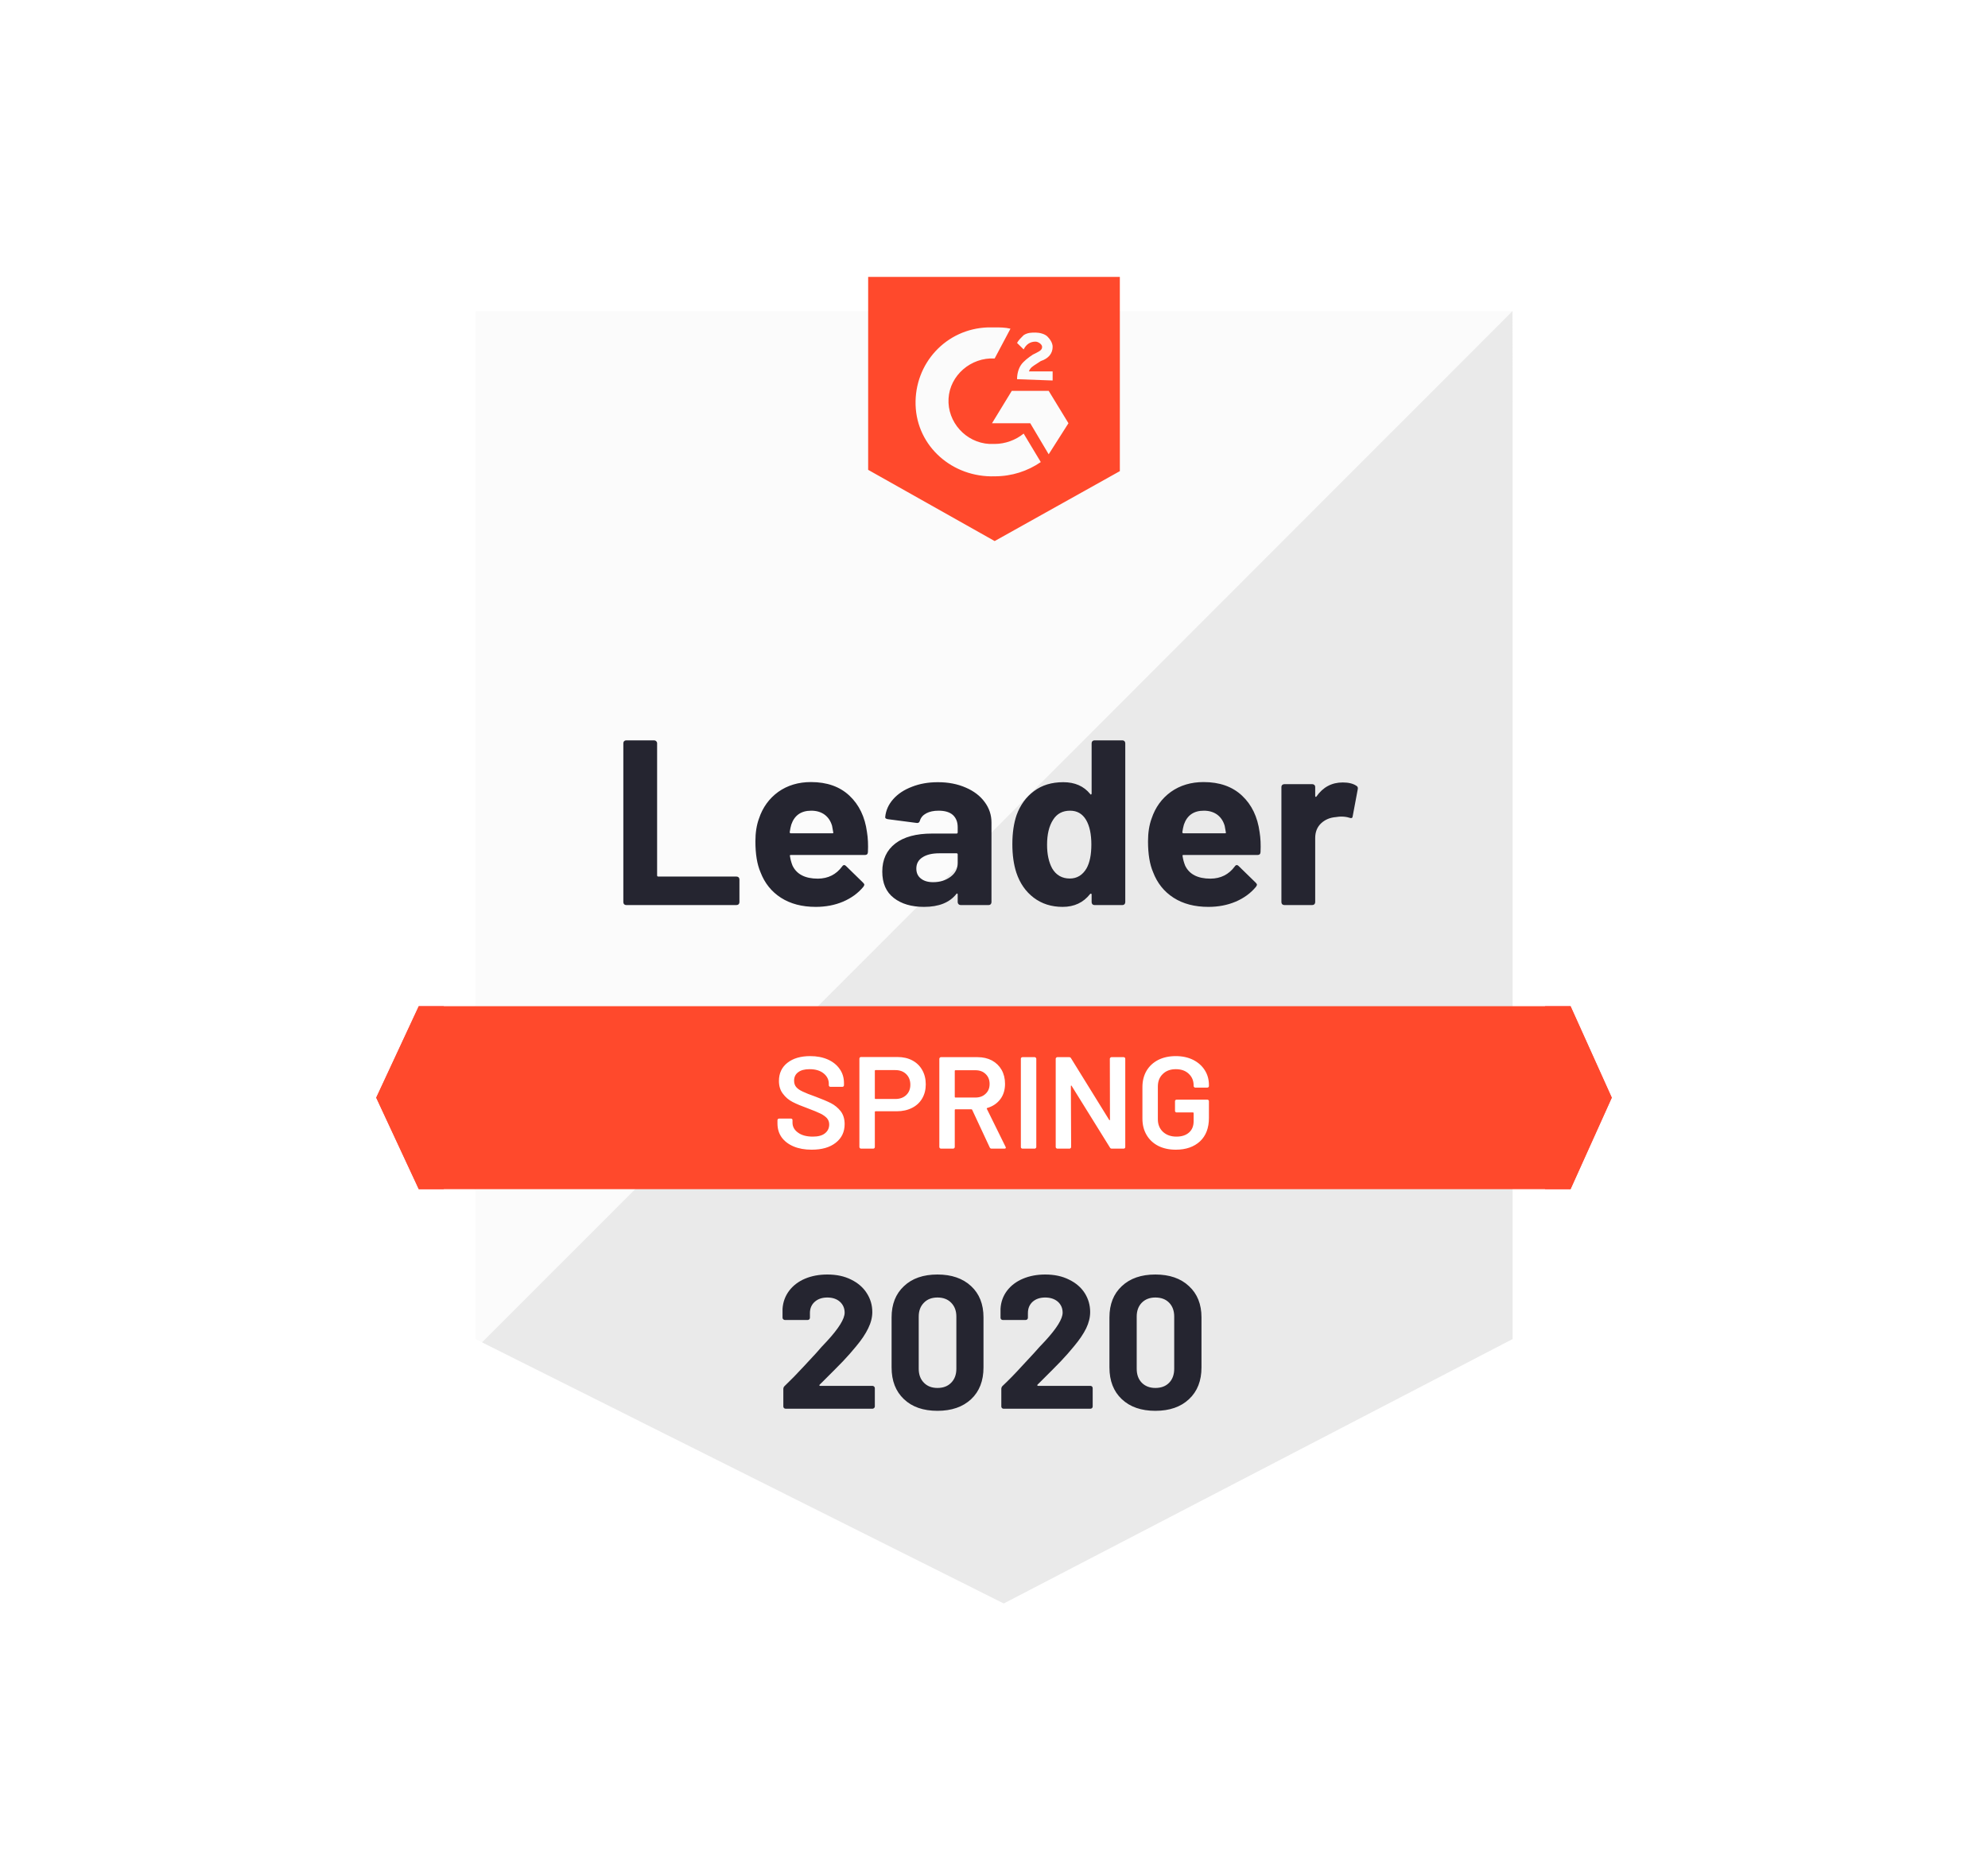 <svg xmlns="http://www.w3.org/2000/svg" width="456" height="430" viewBox="0 0 456 440" fill="none">
<g filter="url(#filter0_d)">
<path d="M366.514 209.761L365.585 207.698H363.323H92.989H90.757L89.816 209.722L79.826 231.199L79.14 232.675L79.826 234.151L89.816 255.628L90.757 257.651H92.989H363.323H365.585L366.514 255.589L376.191 234.113L376.839 232.675L376.191 231.237L366.514 209.761Z" fill="#FE424D" stroke="white" stroke-width="7"/>
<path d="M106.272 290.091L230.356 352L349.729 290.091V48H106.272V290.091Z" fill="#FBFBFB"/>
<path d="M349.728 48L104.539 293.423L232.526 355.705L351.46 295.877L349.728 48Z" fill="#EAEAEA"/>
<path d="M98.865 128.36V294.343L103.235 296.491L226.54 358.159L230.286 360L234.032 358.159L352.966 296.491L357.336 294.343V40H98.865V128.36ZM106.272 289.333L106.271 47.977H349.728V289.333L230.286 351.409L106.272 289.333Z" fill="white"/>
<path d="M228.155 51.855C229.392 51.855 230.629 51.855 231.866 52.159L228.155 59.151C222.587 58.847 217.639 63.103 217.329 68.574C217.02 74.046 221.35 78.91 226.917 79.214H228.155C230.629 79.214 233.103 78.302 234.959 76.782L238.98 83.469C235.887 85.597 232.175 86.813 228.155 86.813C218.257 87.117 209.907 79.822 209.597 70.094C209.288 60.367 216.711 52.159 226.608 51.855H228.155ZM240.835 66.75L245.475 74.35L240.835 81.645L236.505 74.35H227.536L232.175 66.75H240.835ZM233.412 64.014C233.412 62.799 233.722 61.583 234.34 60.671C234.959 59.759 236.196 58.847 237.124 58.239L237.743 57.935C238.98 57.327 239.289 57.023 239.289 56.415C239.289 55.807 238.361 55.199 237.743 55.199C236.505 55.199 235.577 55.807 234.959 57.023L233.412 55.503C233.722 54.895 234.34 54.287 234.959 53.679C235.887 53.071 236.815 53.071 237.743 53.071C238.67 53.071 239.908 53.375 240.526 53.983C241.145 54.591 241.763 55.503 241.763 56.415C241.763 57.935 240.835 59.151 238.98 59.759L238.052 60.367C237.124 60.975 236.505 61.279 236.196 62.191H241.763V64.319L233.412 64.014ZM228.155 102.012L257.537 85.597V40H198.463V85.293L228.155 102.012Z" fill="#FF492C"/>
<path d="M363.323 211.198H92.989L83 232.675L92.989 254.151H363.323L373 232.675L363.323 211.198Z" fill="#FF492C"/>
<path d="M141.656 187.458C141.468 187.458 141.312 187.396 141.187 187.274C141.062 187.131 141 186.967 141 186.783V149.475C141 149.291 141.062 149.127 141.187 148.984C141.312 148.861 141.468 148.8 141.656 148.8H148.242C148.429 148.8 148.586 148.861 148.71 148.984C148.856 149.127 148.929 149.291 148.929 149.475V180.493C148.929 180.677 149.023 180.769 149.21 180.769H167.565C167.752 180.769 167.919 180.831 168.065 180.954C168.189 181.097 168.252 181.26 168.252 181.444V186.783C168.252 186.967 168.189 187.131 168.065 187.274C167.919 187.396 167.752 187.458 167.565 187.458H141.656ZM198.188 170.338C198.417 171.729 198.49 173.294 198.407 175.032C198.386 175.482 198.147 175.707 197.689 175.707H180.333C180.104 175.707 180.031 175.799 180.114 175.983C180.218 176.72 180.416 177.456 180.707 178.192C181.685 180.238 183.673 181.26 186.67 181.26C189.063 181.24 190.957 180.289 192.351 178.407C192.497 178.182 192.663 178.07 192.85 178.07C192.975 178.07 193.111 178.141 193.256 178.284L197.283 182.211C197.47 182.396 197.564 182.559 197.564 182.702C197.564 182.784 197.491 182.938 197.346 183.163C196.118 184.656 194.526 185.822 192.569 186.66C190.634 187.478 188.501 187.887 186.17 187.887C182.944 187.887 180.218 187.171 177.991 185.74C175.765 184.308 174.162 182.303 173.184 179.726C172.393 177.885 171.998 175.472 171.998 172.486C171.998 170.461 172.279 168.681 172.841 167.147C173.715 164.529 175.224 162.443 177.367 160.888C179.531 159.354 182.091 158.587 185.046 158.587C188.792 158.587 191.799 159.651 194.068 161.778C196.336 163.905 197.71 166.759 198.188 170.338ZM185.109 165.306C182.736 165.306 181.175 166.39 180.426 168.559C180.281 169.049 180.156 169.643 180.052 170.338C180.052 170.522 180.145 170.614 180.333 170.614H190.041C190.27 170.614 190.343 170.522 190.259 170.338C190.072 169.274 189.978 168.763 189.978 168.804C189.646 167.699 189.063 166.84 188.23 166.227C187.377 165.613 186.337 165.306 185.109 165.306ZM214.827 158.618C217.262 158.618 219.436 159.037 221.351 159.876C223.266 160.694 224.754 161.829 225.815 163.281C226.876 164.713 227.407 166.309 227.407 168.068V186.783C227.407 186.967 227.344 187.131 227.22 187.274C227.095 187.396 226.939 187.458 226.751 187.458H220.165C219.977 187.458 219.821 187.396 219.696 187.274C219.551 187.131 219.478 186.967 219.478 186.783V184.973C219.478 184.87 219.447 184.799 219.384 184.758C219.301 184.717 219.228 184.748 219.166 184.85C217.584 186.875 215.056 187.887 211.58 187.887C208.646 187.887 206.284 187.192 204.494 185.801C202.684 184.41 201.778 182.344 201.778 179.604C201.778 176.781 202.798 174.582 204.837 173.007C206.856 171.453 209.738 170.675 213.484 170.675H219.197C219.384 170.675 219.478 170.583 219.478 170.399V169.172C219.478 167.965 219.103 167.014 218.354 166.319C217.605 165.644 216.481 165.306 214.983 165.306C213.838 165.306 212.881 165.511 212.111 165.92C211.341 166.329 210.841 166.902 210.612 167.638C210.508 168.047 210.269 168.231 209.895 168.19L203.089 167.301C202.632 167.219 202.423 167.055 202.465 166.81C202.611 165.255 203.235 163.854 204.338 162.606C205.441 161.359 206.908 160.387 208.74 159.692C210.55 158.976 212.579 158.618 214.827 158.618ZM213.703 182.089C215.305 182.089 216.668 181.669 217.792 180.831C218.916 179.992 219.478 178.908 219.478 177.579V175.584C219.478 175.4 219.384 175.308 219.197 175.308H215.17C213.484 175.308 212.163 175.625 211.206 176.259C210.248 176.873 209.77 177.752 209.77 178.898C209.77 179.9 210.123 180.677 210.831 181.23C211.539 181.802 212.496 182.089 213.703 182.089ZM250.913 149.475C250.913 149.291 250.975 149.127 251.1 148.984C251.225 148.861 251.381 148.8 251.568 148.8H258.155C258.342 148.8 258.498 148.861 258.623 148.984C258.748 149.127 258.811 149.291 258.811 149.475V186.783C258.811 186.967 258.748 187.131 258.623 187.274C258.498 187.396 258.342 187.458 258.155 187.458H251.568C251.381 187.458 251.225 187.396 251.1 187.274C250.975 187.131 250.913 186.967 250.913 186.783V184.973C250.913 184.87 250.871 184.809 250.788 184.789C250.705 184.768 250.632 184.789 250.569 184.85C248.988 186.875 246.834 187.887 244.108 187.887C241.485 187.887 239.227 187.171 237.334 185.74C235.44 184.308 234.077 182.344 233.244 179.849C232.62 177.926 232.308 175.697 232.308 173.161C232.308 170.543 232.641 168.262 233.307 166.319C234.181 163.946 235.544 162.075 237.396 160.704C239.248 159.313 241.537 158.618 244.264 158.618C246.969 158.618 249.071 159.538 250.569 161.379C250.632 161.502 250.705 161.543 250.788 161.502C250.871 161.461 250.913 161.389 250.913 161.287V149.475ZM249.727 178.837C250.476 177.487 250.85 175.625 250.85 173.253C250.85 170.798 250.434 168.865 249.602 167.454C248.748 166.022 247.5 165.306 245.856 165.306C244.087 165.306 242.755 166.022 241.86 167.454C240.924 168.906 240.455 170.86 240.455 173.314C240.455 175.523 240.851 177.364 241.642 178.837C242.578 180.432 243.962 181.23 245.793 181.23C247.479 181.23 248.79 180.432 249.727 178.837ZM290.339 170.338C290.568 171.729 290.641 173.294 290.558 175.032C290.537 175.482 290.297 175.707 289.84 175.707H272.483C272.254 175.707 272.182 175.799 272.265 175.983C272.369 176.72 272.567 177.456 272.858 178.192C273.836 180.238 275.823 181.26 278.82 181.26C281.214 181.24 283.107 180.289 284.502 178.407C284.647 178.182 284.814 178.07 285.001 178.07C285.126 178.07 285.261 178.141 285.407 178.284L289.434 182.211C289.621 182.396 289.715 182.559 289.715 182.702C289.715 182.784 289.642 182.938 289.496 183.163C288.268 184.656 286.676 185.822 284.72 186.66C282.785 187.478 280.652 187.887 278.321 187.887C275.095 187.887 272.369 187.171 270.142 185.74C267.915 184.308 266.313 182.303 265.335 179.726C264.544 177.885 264.149 175.472 264.149 172.486C264.149 170.461 264.429 168.681 264.991 167.147C265.865 164.529 267.374 162.443 269.518 160.888C271.682 159.354 274.242 158.587 277.197 158.587C280.943 158.587 283.95 159.651 286.219 161.778C288.487 163.905 289.86 166.759 290.339 170.338ZM277.259 165.306C274.887 165.306 273.326 166.39 272.577 168.559C272.431 169.049 272.306 169.643 272.202 170.338C272.202 170.522 272.296 170.614 272.483 170.614H282.192C282.421 170.614 282.493 170.522 282.41 170.338C282.223 169.274 282.129 168.763 282.129 168.804C281.796 167.699 281.214 166.84 280.381 166.227C279.528 165.613 278.487 165.306 277.259 165.306ZM309.849 158.679C311.202 158.679 312.263 158.935 313.033 159.446C313.346 159.61 313.46 159.886 313.377 160.275L312.191 166.595C312.17 167.024 311.91 167.147 311.41 166.963C310.848 166.779 310.193 166.687 309.443 166.687C309.152 166.687 308.746 166.728 308.226 166.81C306.873 166.912 305.729 167.393 304.792 168.252C303.856 169.131 303.388 170.287 303.388 171.719V186.783C303.388 186.967 303.325 187.131 303.2 187.274C303.055 187.396 302.888 187.458 302.701 187.458H296.145C295.958 187.458 295.792 187.396 295.646 187.274C295.521 187.131 295.459 186.967 295.459 186.783V159.722C295.459 159.538 295.521 159.385 295.646 159.262C295.792 159.14 295.958 159.078 296.145 159.078H302.701C302.888 159.078 303.055 159.14 303.2 159.262C303.325 159.385 303.388 159.538 303.388 159.722V161.839C303.388 161.942 303.419 162.013 303.481 162.054C303.564 162.095 303.627 162.075 303.668 161.993C305.208 159.784 307.269 158.679 309.849 158.679Z" fill="#252530"/>
<path d="M185.202 244.886C183.579 244.886 182.163 244.63 180.956 244.119C179.749 243.607 178.813 242.892 178.147 241.971C177.502 241.051 177.179 239.967 177.179 238.719V237.952C177.179 237.85 177.221 237.758 177.304 237.676C177.366 237.615 177.45 237.584 177.554 237.584H180.332C180.436 237.584 180.53 237.615 180.613 237.676C180.675 237.758 180.707 237.85 180.707 237.952V238.535C180.707 239.476 181.133 240.253 181.987 240.867C182.84 241.501 184.005 241.818 185.483 241.818C186.752 241.818 187.71 241.552 188.355 241.02C189 240.488 189.322 239.803 189.322 238.964C189.322 238.392 189.145 237.901 188.792 237.492C188.438 237.103 187.938 236.745 187.293 236.418C186.627 236.091 185.639 235.682 184.328 235.191C182.85 234.659 181.654 234.158 180.738 233.687C179.822 233.217 179.063 232.573 178.459 231.755C177.835 230.957 177.523 229.955 177.523 228.748C177.523 226.948 178.189 225.526 179.52 224.483C180.852 223.44 182.632 222.918 184.858 222.918C186.419 222.918 187.803 223.184 189.01 223.716C190.196 224.248 191.123 224.995 191.788 225.956C192.454 226.897 192.787 227.991 192.787 229.239V229.76C192.787 229.863 192.746 229.955 192.663 230.036C192.6 230.098 192.517 230.128 192.413 230.128H189.603C189.499 230.128 189.416 230.098 189.354 230.036C189.27 229.955 189.229 229.863 189.229 229.76V229.423C189.229 228.461 188.833 227.654 188.042 226.999C187.231 226.324 186.117 225.987 184.702 225.987C183.558 225.987 182.673 226.222 182.049 226.692C181.404 227.163 181.081 227.827 181.081 228.686C181.081 229.3 181.248 229.801 181.581 230.19C181.914 230.578 182.413 230.926 183.079 231.233C183.745 231.56 184.775 231.969 186.17 232.46C187.647 233.012 188.833 233.514 189.728 233.964C190.602 234.414 191.362 235.037 192.007 235.835C192.631 236.653 192.943 237.666 192.943 238.872C192.943 240.713 192.246 242.176 190.852 243.26C189.478 244.344 187.595 244.886 185.202 244.886ZM205.368 223.133C206.679 223.133 207.834 223.399 208.833 223.931C209.832 224.463 210.602 225.209 211.143 226.171C211.704 227.152 211.985 228.277 211.985 229.545C211.985 230.793 211.704 231.898 211.143 232.859C210.581 233.82 209.79 234.557 208.77 235.068C207.73 235.6 206.533 235.866 205.18 235.866H200.186C200.082 235.866 200.03 235.917 200.03 236.019V244.272C200.03 244.375 199.998 244.456 199.936 244.518C199.853 244.6 199.759 244.64 199.655 244.64H196.783C196.679 244.64 196.596 244.6 196.533 244.518C196.45 244.456 196.408 244.375 196.408 244.272V223.501C196.408 223.399 196.45 223.307 196.533 223.225C196.596 223.164 196.679 223.133 196.783 223.133H205.368ZM204.837 232.982C205.898 232.982 206.751 232.675 207.397 232.061C208.042 231.448 208.364 230.64 208.364 229.638C208.364 228.615 208.042 227.786 207.397 227.152C206.751 226.518 205.898 226.201 204.837 226.201H200.186C200.082 226.201 200.03 226.252 200.03 226.355V232.828C200.03 232.931 200.082 232.982 200.186 232.982H204.837ZM227.438 244.64C227.229 244.64 227.084 244.548 227.001 244.364L222.88 235.528C222.838 235.446 222.776 235.406 222.693 235.406H218.947C218.843 235.406 218.791 235.457 218.791 235.559V244.272C218.791 244.375 218.749 244.456 218.666 244.518C218.603 244.6 218.52 244.64 218.416 244.64H215.544C215.44 244.64 215.357 244.6 215.294 244.518C215.211 244.456 215.17 244.375 215.17 244.272V223.532C215.17 223.43 215.211 223.348 215.294 223.287C215.357 223.205 215.44 223.164 215.544 223.164H224.129C225.398 223.164 226.522 223.42 227.5 223.931C228.478 224.463 229.238 225.199 229.779 226.14C230.32 227.101 230.59 228.196 230.59 229.423C230.59 230.834 230.226 232.031 229.498 233.012C228.749 234.015 227.718 234.71 226.407 235.099C226.366 235.099 226.335 235.119 226.314 235.16C226.293 235.201 226.293 235.242 226.314 235.283L230.715 244.211C230.757 244.293 230.778 244.354 230.778 244.395C230.778 244.559 230.663 244.64 230.434 244.64H227.438ZM218.947 226.232C218.843 226.232 218.791 226.283 218.791 226.385V232.491C218.791 232.593 218.843 232.644 218.947 232.644H223.629C224.628 232.644 225.429 232.348 226.033 231.755C226.657 231.182 226.969 230.415 226.969 229.453C226.969 228.492 226.657 227.715 226.033 227.122C225.429 226.529 224.628 226.232 223.629 226.232H218.947ZM234.68 244.64C234.576 244.64 234.482 244.6 234.399 244.518C234.336 244.456 234.305 244.375 234.305 244.272V223.532C234.305 223.43 234.336 223.348 234.399 223.287C234.482 223.205 234.576 223.164 234.68 223.164H237.552C237.656 223.164 237.739 223.205 237.801 223.287C237.885 223.348 237.926 223.43 237.926 223.532V244.272C237.926 244.375 237.885 244.456 237.801 244.518C237.739 244.6 237.656 244.64 237.552 244.64H234.68ZM255.189 223.532C255.189 223.43 255.231 223.348 255.314 223.287C255.376 223.205 255.459 223.164 255.563 223.164H258.435C258.539 223.164 258.633 223.205 258.716 223.287C258.779 223.348 258.81 223.43 258.81 223.532V244.272C258.81 244.375 258.779 244.456 258.716 244.518C258.633 244.6 258.539 244.64 258.435 244.64H255.657C255.449 244.64 255.303 244.559 255.22 244.395L246.23 229.914C246.188 229.852 246.147 229.822 246.105 229.822C246.063 229.842 246.042 229.893 246.042 229.975L246.105 244.272C246.105 244.375 246.063 244.456 245.98 244.518C245.918 244.6 245.834 244.64 245.73 244.64H242.858C242.754 244.64 242.671 244.6 242.609 244.518C242.525 244.456 242.484 244.375 242.484 244.272V223.532C242.484 223.43 242.525 223.348 242.609 223.287C242.671 223.205 242.754 223.164 242.858 223.164H245.637C245.845 223.164 245.99 223.246 246.074 223.409L255.033 237.891C255.074 237.952 255.116 237.972 255.158 237.952C255.199 237.952 255.22 237.911 255.22 237.829L255.189 223.532ZM270.672 244.886C269.111 244.886 267.738 244.589 266.552 243.996C265.365 243.383 264.45 242.523 263.805 241.419C263.159 240.314 262.837 239.046 262.837 237.615V230.19C262.837 228.738 263.159 227.459 263.805 226.355C264.45 225.271 265.365 224.422 266.552 223.808C267.738 223.215 269.111 222.918 270.672 222.918C272.212 222.918 273.575 223.215 274.762 223.808C275.927 224.401 276.832 225.209 277.477 226.232C278.123 227.255 278.445 228.41 278.445 229.699V229.944C278.445 230.047 278.414 230.128 278.351 230.19C278.268 230.272 278.175 230.313 278.07 230.313H275.23C275.126 230.313 275.042 230.272 274.98 230.19C274.897 230.128 274.855 230.047 274.855 229.944V229.791C274.855 228.686 274.47 227.776 273.7 227.06C272.951 226.344 271.942 225.987 270.672 225.987C269.403 225.987 268.383 226.365 267.613 227.122C266.843 227.858 266.458 228.84 266.458 230.067V237.737C266.458 238.964 266.864 239.956 267.675 240.713C268.487 241.45 269.538 241.818 270.828 241.818C272.077 241.818 273.065 241.491 273.794 240.836C274.501 240.202 274.855 239.322 274.855 238.197V236.295C274.855 236.193 274.803 236.142 274.699 236.142H270.859C270.755 236.142 270.662 236.101 270.579 236.019C270.516 235.958 270.485 235.876 270.485 235.774V233.503C270.485 233.401 270.516 233.319 270.579 233.258C270.662 233.176 270.755 233.135 270.859 233.135H278.07C278.175 233.135 278.268 233.176 278.351 233.258C278.414 233.319 278.445 233.401 278.445 233.503V237.43C278.445 239.783 277.748 241.613 276.354 242.922C274.938 244.231 273.045 244.886 270.672 244.886Z" fill="white"/>
<path d="M187.076 300.05C187.013 300.111 186.992 300.173 187.013 300.234C187.055 300.295 187.117 300.326 187.2 300.326H199.468C199.614 300.326 199.739 300.377 199.843 300.479C199.968 300.582 200.03 300.704 200.03 300.848V305.174C200.03 305.317 199.968 305.439 199.843 305.542C199.739 305.644 199.614 305.695 199.468 305.695H179.115C178.949 305.695 178.814 305.644 178.71 305.542C178.606 305.439 178.554 305.317 178.554 305.174V301.062C178.554 300.796 178.647 300.571 178.834 300.387C180.312 298.976 181.821 297.432 183.361 295.755C184.901 294.077 185.869 293.034 186.264 292.625C187.096 291.643 187.95 290.702 188.824 289.803C191.571 286.816 192.944 284.597 192.944 283.145C192.944 282.102 192.57 281.243 191.82 280.568C191.071 279.913 190.093 279.586 188.886 279.586C187.679 279.586 186.701 279.913 185.952 280.568C185.182 281.243 184.797 282.132 184.797 283.237V284.341C184.797 284.485 184.745 284.607 184.641 284.71C184.537 284.812 184.412 284.863 184.266 284.863H178.928C178.782 284.863 178.658 284.812 178.554 284.71C178.429 284.607 178.366 284.485 178.366 284.341V282.255C178.47 280.66 178.991 279.238 179.927 277.99C180.864 276.763 182.102 275.822 183.642 275.168C185.203 274.513 186.951 274.186 188.886 274.186C191.03 274.186 192.892 274.585 194.474 275.383C196.055 276.16 197.273 277.213 198.126 278.543C199 279.893 199.437 281.376 199.437 282.991C199.437 284.239 199.115 285.517 198.47 286.826C197.845 288.136 196.898 289.547 195.629 291.06C194.692 292.206 193.683 293.351 192.601 294.497C191.519 295.622 189.906 297.248 187.762 299.375L187.076 300.05ZM214.733 306.186C211.404 306.186 208.781 305.276 206.867 303.455C204.931 301.635 203.964 299.15 203.964 296V284.249C203.964 281.161 204.931 278.717 206.867 276.917C208.781 275.096 211.404 274.186 214.733 274.186C218.042 274.186 220.675 275.096 222.631 276.917C224.566 278.717 225.534 281.161 225.534 284.249V296C225.534 299.15 224.566 301.635 222.631 303.455C220.675 305.276 218.042 306.186 214.733 306.186ZM214.733 300.817C216.086 300.817 217.158 300.408 217.949 299.59C218.76 298.772 219.166 297.677 219.166 296.307V284.065C219.166 282.715 218.76 281.631 217.949 280.813C217.158 279.995 216.086 279.586 214.733 279.586C213.401 279.586 212.34 279.995 211.549 280.813C210.738 281.631 210.332 282.715 210.332 284.065V296.307C210.332 297.677 210.738 298.772 211.549 299.59C212.34 300.408 213.401 300.817 214.733 300.817ZM238.208 300.05C238.146 300.111 238.135 300.173 238.177 300.234C238.198 300.295 238.26 300.326 238.364 300.326H250.632C250.778 300.326 250.903 300.377 251.007 300.479C251.111 300.582 251.163 300.704 251.163 300.848V305.174C251.163 305.317 251.111 305.439 251.007 305.542C250.903 305.644 250.778 305.695 250.632 305.695H230.248C230.102 305.695 229.977 305.644 229.873 305.542C229.769 305.439 229.717 305.317 229.717 305.174V301.062C229.717 300.796 229.8 300.571 229.967 300.387C231.465 298.976 232.974 297.432 234.493 295.755C236.033 294.077 237.001 293.034 237.396 292.625C238.25 291.643 239.113 290.702 239.987 289.803C242.734 286.816 244.108 284.597 244.108 283.145C244.108 282.102 243.733 281.243 242.984 280.568C242.214 279.913 241.226 279.586 240.019 279.586C238.811 279.586 237.833 279.913 237.084 280.568C236.335 281.243 235.96 282.132 235.96 283.237V284.341C235.96 284.485 235.908 284.607 235.804 284.71C235.7 284.812 235.565 284.863 235.399 284.863H230.061C229.915 284.863 229.79 284.812 229.686 284.71C229.582 284.607 229.53 284.485 229.53 284.341V282.255C229.613 280.66 230.123 279.238 231.059 277.99C231.996 276.763 233.245 275.822 234.805 275.168C236.366 274.513 238.104 274.186 240.019 274.186C242.162 274.186 244.025 274.585 245.606 275.383C247.209 276.16 248.437 277.213 249.29 278.543C250.143 279.893 250.57 281.376 250.57 282.991C250.57 284.239 250.257 285.517 249.633 286.826C248.988 288.136 248.031 289.547 246.761 291.06C245.825 292.206 244.815 293.351 243.733 294.497C242.651 295.622 241.038 297.248 238.895 299.375L238.208 300.05ZM265.866 306.186C262.557 306.186 259.935 305.276 257.999 303.455C256.064 301.635 255.096 299.15 255.096 296V284.249C255.096 281.161 256.064 278.717 257.999 276.917C259.935 275.096 262.557 274.186 265.866 274.186C269.195 274.186 271.828 275.096 273.763 276.917C275.72 278.717 276.698 281.161 276.698 284.249V296C276.698 299.15 275.72 301.635 273.763 303.455C271.828 305.276 269.195 306.186 265.866 306.186ZM265.866 300.817C267.239 300.817 268.321 300.408 269.112 299.59C269.903 298.772 270.298 297.677 270.298 296.307V284.065C270.298 282.715 269.903 281.631 269.112 280.813C268.321 279.995 267.239 279.586 265.866 279.586C264.555 279.586 263.493 279.995 262.682 280.813C261.891 281.631 261.495 282.715 261.495 284.065V296.307C261.495 297.677 261.891 298.772 262.682 299.59C263.493 300.408 264.555 300.817 265.866 300.817Z" fill="#252530"/>
</g>
<defs>
<filter id="filter0_d" x="0.28" y="-10" width="455.398" height="470" filterUnits="userSpaceOnUse" color-interpolation-filters="sRGB">
<feFlood flood-opacity="0" result="BackgroundImageFix"/>
<feColorMatrix in="SourceAlpha" type="matrix" values="0 0 0 0 0 0 0 0 0 0 0 0 0 0 0 0 0 0 127 0"/>
<feOffset dy="25"/>
<feGaussianBlur stdDeviation="37.5"/>
<feColorMatrix type="matrix" values="0 0 0 0 0.063 0 0 0 0 0.118 0 0 0 0 0.212 0 0 0 0.25 0"/>
<feBlend mode="normal" in2="BackgroundImageFix" result="effect1_dropShadow"/>
<feBlend mode="normal" in="SourceGraphic" in2="effect1_dropShadow" result="shape"/>
</filter>
</defs>
</svg>